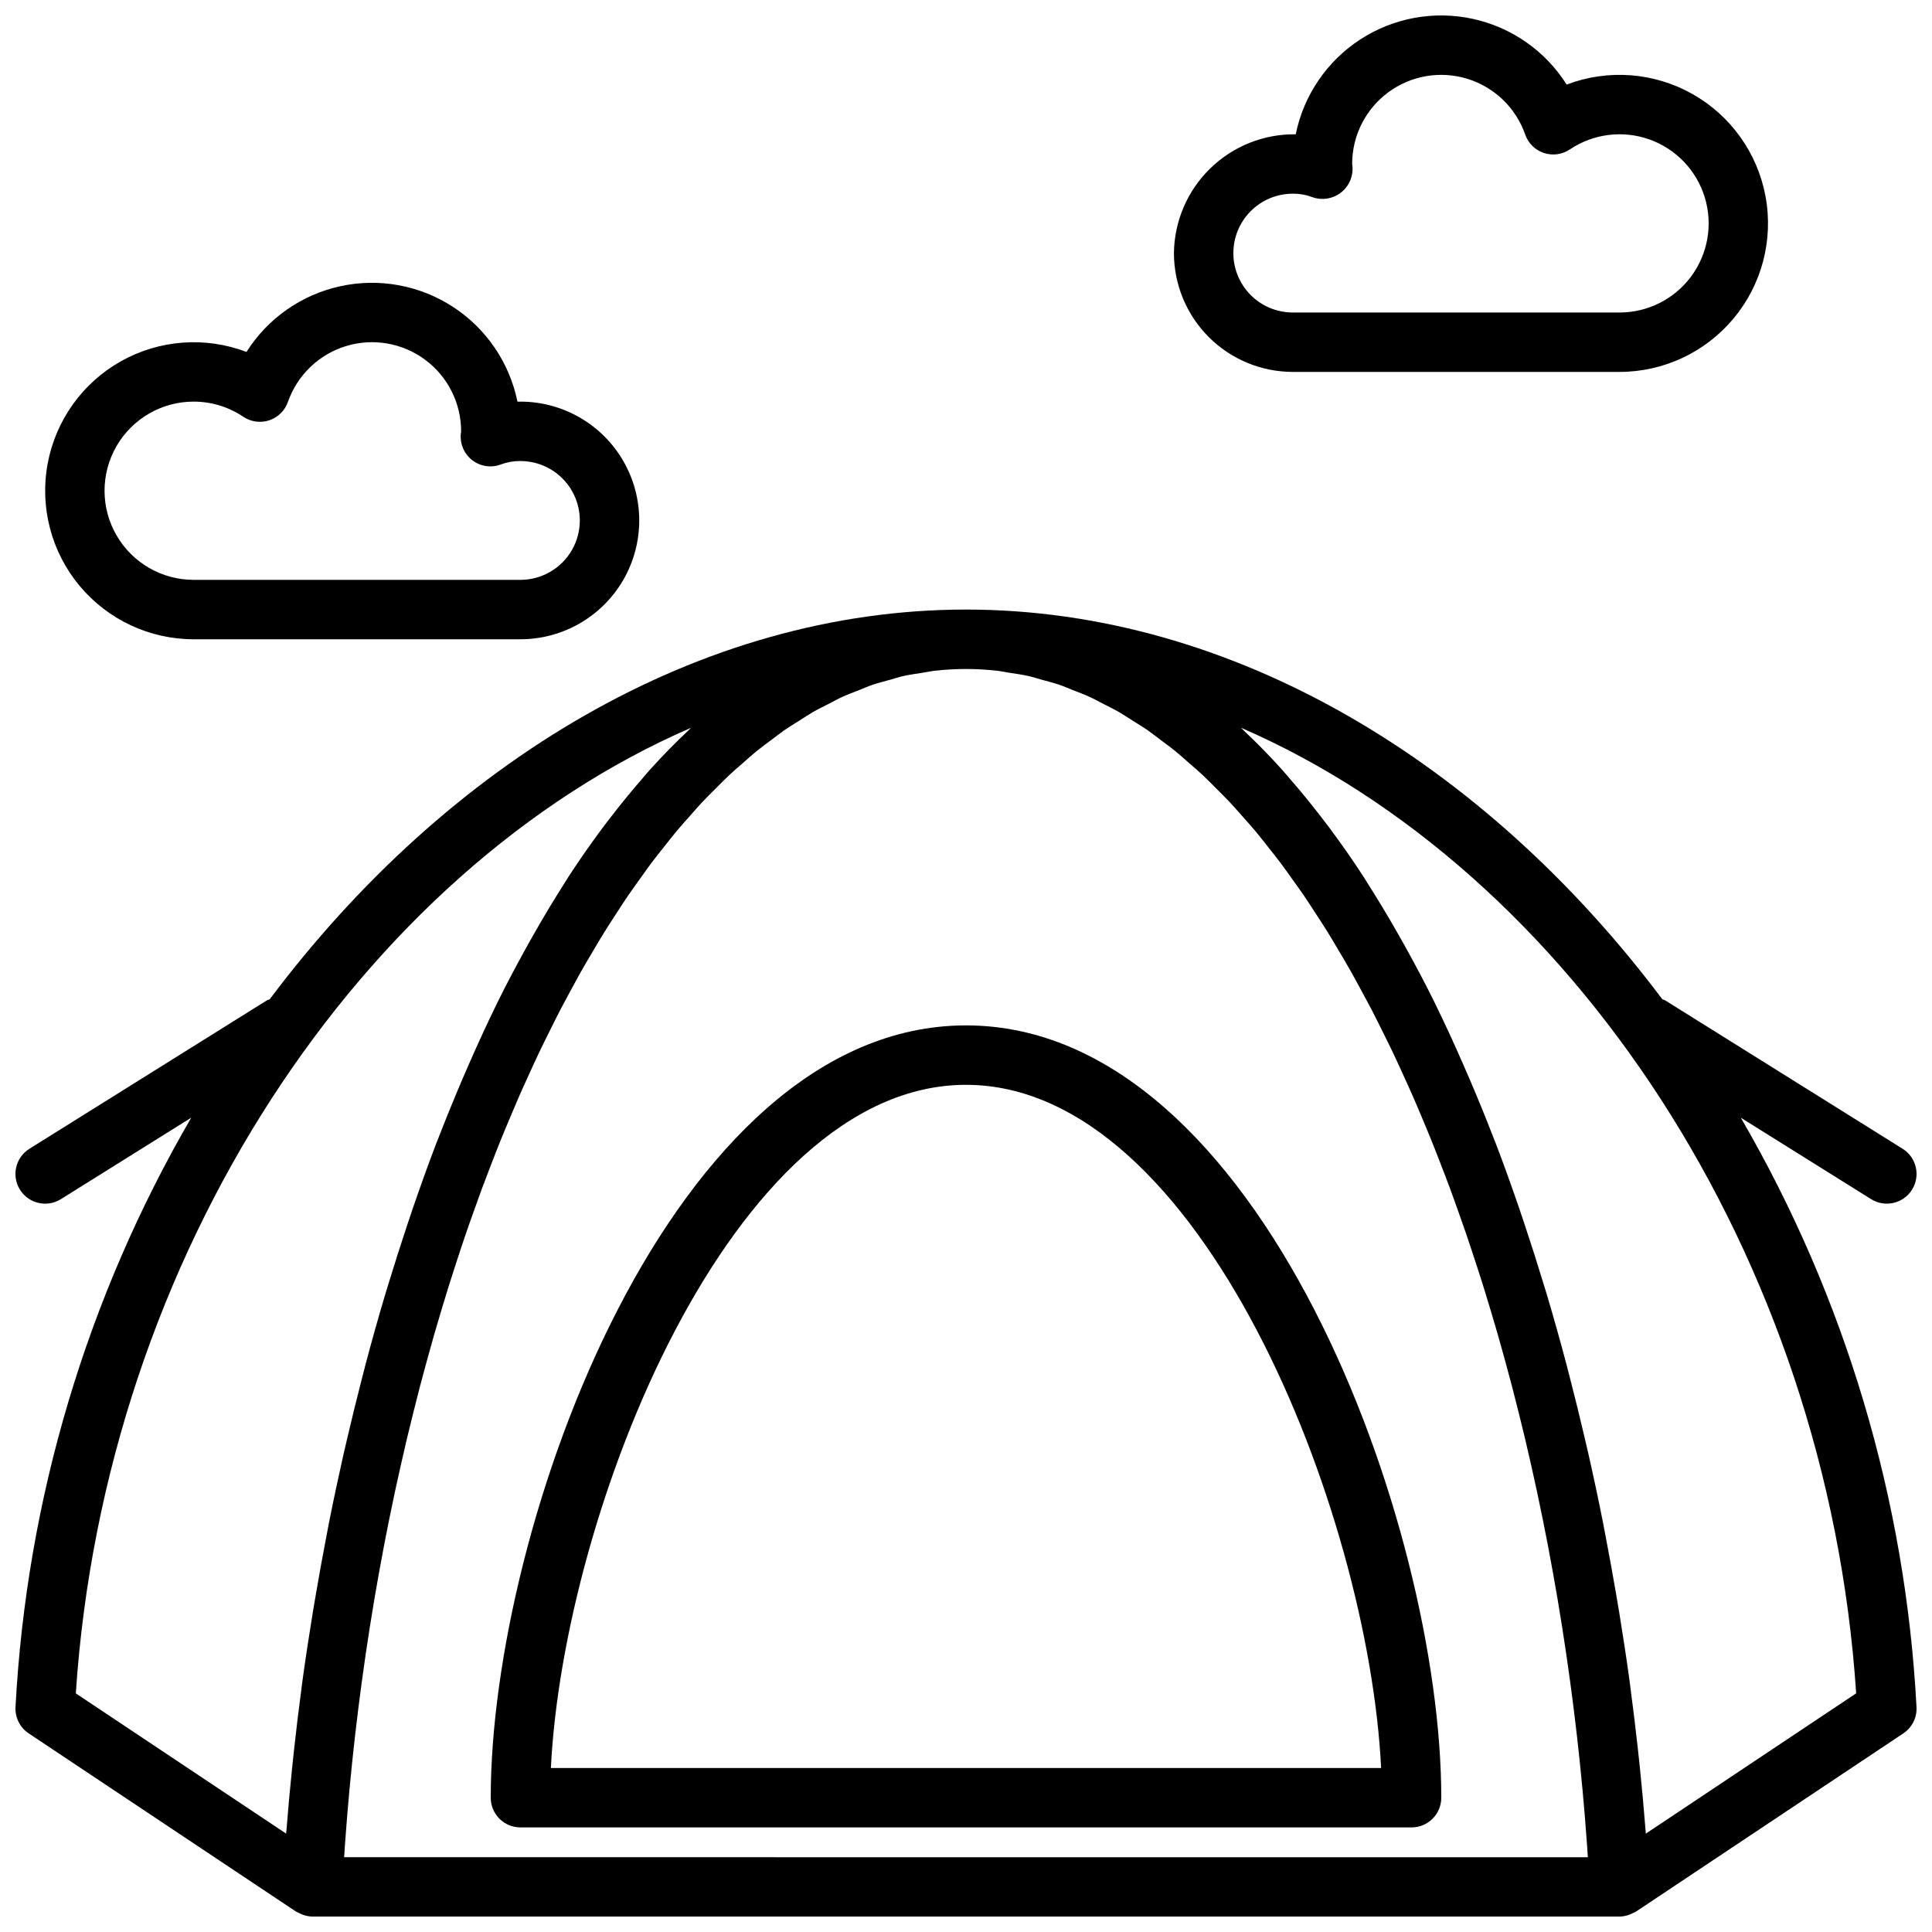 <?xml version="1.0" encoding="UTF-8"?>
<!-- Uploaded to: SVG Repo, www.svgrepo.com, Generator: SVG Repo Mixer Tools -->
<svg width="800px" height="800px" version="1.1" viewBox="144 144 512 512" xmlns="http://www.w3.org/2000/svg">
 <defs>
  <clipPath id="b">
   <path d="m148.09 305h503.81v346.9h-503.81z"/>
  </clipPath>
  <clipPath id="a">
   <path d="m455 148.09h158v94.906h-158z"/>
  </clipPath>
 </defs>
 <g clip-path="url(#b)">
  <path d="m605.33 440.2 34.531 21.582c3.688 2.305 8.543 1.184 10.848-2.504 2.305-3.688 1.184-8.543-2.504-10.848l-62.977-39.359c-0.23-0.102-0.469-0.191-0.707-0.27-47.09-62.738-113.82-103.26-184.52-103.26-70.699 0-137.43 40.527-184.52 103.27-0.238 0.074-0.477 0.164-0.707 0.266l-62.977 39.359c-3.688 2.305-4.809 7.16-2.504 10.848 2.305 3.688 7.16 4.809 10.848 2.504l34.531-21.582h0.004c-27.688 47.633-43.648 101.17-46.566 156.19-0.145 2.777 1.18 5.426 3.492 6.965l70.848 47.23 0.004 0.004c0.277 0.152 0.562 0.285 0.855 0.402 0.242 0.129 0.488 0.246 0.742 0.352 0.879 0.355 1.816 0.547 2.766 0.566h346.37c0.949-0.02 1.887-0.211 2.766-0.566 0.254-0.105 0.5-0.223 0.742-0.352 0.293-0.117 0.582-0.25 0.859-0.402l70.848-47.23v-0.004c2.312-1.539 3.641-4.188 3.492-6.965-2.914-55.016-18.875-108.55-46.562-156.19zm-132.18-79.992c1.18 1.332 2.367 2.641 3.531 4.031 1.09 1.305 2.156 2.684 3.231 4.039 1.137 1.43 2.277 2.844 3.394 4.328 1.059 1.41 2.098 2.891 3.141 4.352 1.098 1.531 2.199 3.047 3.273 4.629 1.031 1.516 2.039 3.094 3.051 4.656 1.055 1.621 2.113 3.227 3.148 4.902 1.004 1.621 1.98 3.297 2.965 4.961 1.008 1.699 2.016 3.387 3.004 5.133 0.973 1.719 1.922 3.492 2.875 5.254 0.961 1.777 1.93 3.551 2.875 5.371 0.934 1.805 1.848 3.652 2.762 5.496 0.922 1.859 1.848 3.711 2.75 5.606 0.902 1.895 1.777 3.82 2.656 5.746 0.879 1.926 1.758 3.848 2.617 5.809 0.867 1.973 1.707 3.984 2.551 5.996 0.828 1.977 1.66 3.949 2.469 5.957 0.832 2.062 1.641 4.156 2.449 6.25 0.789 2.031 1.57 4.059 2.332 6.117 0.789 2.113 1.547 4.258 2.309 6.402 0.746 2.094 1.488 4.191 2.215 6.316 0.742 2.18 1.465 4.383 2.188 6.59 0.699 2.141 1.395 4.281 2.074 6.445 0.699 2.238 1.383 4.5 2.062 6.766 0.652 2.176 1.301 4.356 1.93 6.551 0.656 2.293 1.301 4.602 1.93 6.918 0.609 2.223 1.211 4.445 1.797 6.691 0.605 2.32 1.199 4.656 1.781 7 0.566 2.269 1.121 4.543 1.668 6.824 0.559 2.363 1.105 4.731 1.637 7.106 0.516 2.285 1.023 4.578 1.516 6.879 0.516 2.418 1.02 4.844 1.512 7.273 0.461 2.285 0.914 4.574 1.355 6.871 0.469 2.449 0.922 4.902 1.363 7.359 0.418 2.316 0.824 4.641 1.219 6.965 0.418 2.461 0.82 4.926 1.207 7.398 0.367 2.332 0.723 4.668 1.066 7.008 0.363 2.469 0.715 4.941 1.051 7.418 0.32 2.348 0.625 4.699 0.922 7.055 0.316 2.492 0.613 4.984 0.898 7.477 0.266 2.332 0.52 4.664 0.758 7 0.258 2.5 0.504 5 0.738 7.496 0.215 2.348 0.418 4.695 0.609 7.043 0.203 2.484 0.391 4.969 0.57 7.453 0.07 1.016 0.129 2.027 0.195 3.039l-329.59-0.004c0.066-1.016 0.121-2.027 0.195-3.039 0.176-2.481 0.363-4.965 0.57-7.453 0.191-2.348 0.395-4.695 0.609-7.043 0.23-2.5 0.477-4.996 0.738-7.496 0.242-2.332 0.492-4.66 0.758-6.988 0.285-2.508 0.586-5.012 0.902-7.519 0.293-2.332 0.598-4.66 0.91-6.988 0.34-2.488 0.691-4.977 1.055-7.461 0.344-2.336 0.699-4.664 1.066-6.996 0.391-2.465 0.793-4.934 1.207-7.398 0.395-2.328 0.801-4.648 1.219-6.965 0.441-2.457 0.898-4.91 1.363-7.359 0.441-2.297 0.891-4.586 1.355-6.871 0.492-2.43 0.996-4.856 1.512-7.273 0.492-2.297 0.996-4.582 1.516-6.863 0.539-2.391 1.09-4.769 1.648-7.144 0.535-2.266 1.09-4.519 1.652-6.762 0.586-2.356 1.184-4.703 1.789-7.039 0.586-2.238 1.184-4.465 1.797-6.68 0.633-2.316 1.277-4.621 1.93-6.918 0.629-2.195 1.277-4.375 1.93-6.551 0.68-2.266 1.359-4.523 2.062-6.766 0.68-2.164 1.375-4.305 2.074-6.445 0.723-2.203 1.441-4.41 2.188-6.59 0.723-2.125 1.469-4.219 2.215-6.316 0.762-2.144 1.527-4.289 2.309-6.402 0.766-2.059 1.551-4.09 2.332-6.117 0.809-2.094 1.617-4.191 2.449-6.25 0.809-2.008 1.641-3.981 2.469-5.957 0.844-2.008 1.688-4.019 2.551-5.996 0.859-1.961 1.738-3.883 2.617-5.809s1.758-3.856 2.656-5.746c0.898-1.891 1.828-3.746 2.75-5.606 0.914-1.844 1.828-3.691 2.762-5.496 0.945-1.82 1.91-3.594 2.875-5.371 0.953-1.762 1.902-3.535 2.875-5.254 0.988-1.746 1.996-3.434 3.004-5.133 0.984-1.664 1.961-3.34 2.965-4.961 1.035-1.672 2.094-3.281 3.148-4.902 1.012-1.562 2.019-3.141 3.051-4.656 1.078-1.582 2.18-3.098 3.273-4.629 1.043-1.457 2.082-2.938 3.141-4.352 1.117-1.484 2.258-2.894 3.394-4.328 1.074-1.355 2.141-2.734 3.231-4.039 1.164-1.391 2.352-2.699 3.531-4.031 1.098-1.238 2.184-2.504 3.297-3.691 1.211-1.289 2.449-2.492 3.68-3.719 1.117-1.113 2.223-2.266 3.356-3.328 1.258-1.18 2.535-2.262 3.809-3.371 1.137-0.996 2.266-2.027 3.418-2.969 1.301-1.062 2.629-2.019 3.949-3.008 1.156-0.867 2.297-1.781 3.465-2.59 1.355-0.945 2.742-1.77 4.113-2.637 1.16-0.73 2.312-1.516 3.488-2.191 1.422-0.82 2.871-1.512 4.312-2.25 1.156-0.59 2.297-1.238 3.465-1.773 1.5-0.688 3.027-1.238 4.543-1.836 1.137-0.445 2.262-0.957 3.41-1.352 1.598-0.547 3.223-0.945 4.84-1.391 1.098-0.301 2.176-0.676 3.281-0.926 1.793-0.41 3.617-0.656 5.438-0.934 0.949-0.145 1.891-0.371 2.848-0.48h0.004c5.606-0.645 11.266-0.645 16.871 0 0.957 0.109 1.895 0.336 2.848 0.48 1.82 0.277 3.641 0.527 5.438 0.934 1.102 0.25 2.188 0.629 3.281 0.926 1.617 0.441 3.242 0.844 4.84 1.391 1.148 0.395 2.273 0.906 3.41 1.352 1.52 0.594 3.043 1.148 4.543 1.836 1.168 0.535 2.309 1.18 3.465 1.773 1.441 0.734 2.891 1.43 4.312 2.25 1.176 0.676 2.324 1.461 3.488 2.191 1.375 0.867 2.754 1.691 4.113 2.637 1.168 0.812 2.312 1.723 3.465 2.59 1.32 0.992 2.648 1.945 3.949 3.008 1.148 0.938 2.273 1.969 3.406 2.957 1.277 1.117 2.566 2.203 3.828 3.387 1.125 1.059 2.227 2.203 3.34 3.312 1.234 1.23 2.473 2.438 3.688 3.731 1.113 1.176 2.203 2.441 3.301 3.68zm-146.04-23.332c-0.234 0.223-0.461 0.492-0.703 0.719-3.484 3.269-6.887 6.746-10.203 10.434-0.707 0.789-1.398 1.633-2.102 2.441-2.738 3.144-5.418 6.422-8.043 9.828-0.766 0.996-1.543 1.973-2.297 2.992-3.113 4.188-6.152 8.516-9.098 13.043-0.445 0.684-0.867 1.406-1.305 2.094-2.551 4.004-5.039 8.129-7.457 12.375-0.715 1.25-1.43 2.5-2.133 3.769-2.742 4.949-5.434 9.996-8.004 15.215-0.078 0.164-0.156 0.336-0.234 0.5-2.5 5.086-4.891 10.328-7.227 15.637-0.629 1.43-1.25 2.867-1.867 4.312-2.113 4.953-4.164 9.98-6.148 15.082-0.242 0.629-0.504 1.246-0.746 1.879-2.172 5.68-4.234 11.465-6.238 17.309-0.52 1.52-1.023 3.051-1.535 4.578-1.625 4.891-3.199 9.824-4.711 14.801-0.359 1.18-0.734 2.356-1.09 3.543-1.766 5.941-3.445 11.93-5.039 17.957-0.395 1.48-0.762 2.969-1.145 4.453-1.27 4.926-2.481 9.867-3.641 14.82-0.355 1.516-0.719 3.023-1.062 4.543-1.371 6.055-2.66 12.113-3.867 18.18-0.254 1.277-0.48 2.551-0.727 3.828-0.973 5.039-1.887 10.066-2.742 15.086-0.285 1.672-0.574 3.344-0.848 5.016-0.984 6.031-1.91 12.043-2.727 18.016-0.109 0.801-0.199 1.59-0.305 2.391-0.707 5.301-1.348 10.559-1.914 15.773-0.188 1.688-0.367 3.371-0.539 5.051-0.562 5.488-1.066 10.93-1.48 16.297-0.027 0.359-0.074 0.734-0.098 1.094l-55.742-37.172c7.703-116.48 76.066-218.17 163.02-255.88zm253.06 293.05c-0.027-0.359-0.07-0.734-0.098-1.094-0.414-5.363-0.918-10.809-1.48-16.297-0.172-1.68-0.352-3.363-0.539-5.051-0.578-5.223-1.215-10.477-1.914-15.773-0.105-0.801-0.195-1.59-0.305-2.391-0.816-5.969-1.742-11.98-2.727-18.016-0.273-1.672-0.562-3.34-0.848-5.016-0.855-5.019-1.77-10.047-2.742-15.086-0.246-1.277-0.473-2.551-0.727-3.828-1.203-6.062-2.492-12.121-3.867-18.18-0.344-1.52-0.707-3.027-1.062-4.543-1.156-4.957-2.367-9.895-3.641-14.82-0.383-1.484-0.754-2.973-1.145-4.453-1.598-6.023-3.277-12.012-5.039-17.957-0.352-1.188-0.73-2.363-1.09-3.543-1.512-4.977-3.082-9.91-4.711-14.801-0.512-1.531-1.016-3.059-1.535-4.578-2-5.84-4.066-11.625-6.238-17.309-0.242-0.633-0.504-1.246-0.746-1.879-1.977-5.109-4.027-10.137-6.148-15.082-0.617-1.445-1.238-2.883-1.867-4.312-2.336-5.312-4.731-10.547-7.227-15.637-0.078-0.164-0.156-0.336-0.234-0.5-2.574-5.223-5.258-10.266-8.004-15.215-0.703-1.27-1.418-2.519-2.133-3.769-2.422-4.238-4.91-8.363-7.457-12.375-0.441-0.691-0.863-1.41-1.305-2.094-2.941-4.527-5.984-8.859-9.098-13.043-0.758-1.02-1.531-1.996-2.297-2.992-2.625-3.406-5.305-6.684-8.043-9.828-0.703-0.809-1.391-1.652-2.102-2.441-3.316-3.684-6.719-7.16-10.203-10.434-0.238-0.227-0.461-0.496-0.703-0.719 86.945 37.707 155.31 139.4 163.01 255.88z"/>
 </g>
 <path d="m400 415.74c-78.133 0-125.95 132.52-125.95 204.67 0 2.09 0.828 4.09 2.305 5.566 1.477 1.477 3.481 2.309 5.566 2.309h236.16c2.09 0 4.09-0.832 5.566-2.309 1.477-1.477 2.305-3.477 2.305-5.566 0-72.156-47.82-204.67-125.95-204.67zm0 196.8h-110.01c3.316-67.707 47.734-181.05 110.01-181.05 62.273 0 106.7 113.35 110.01 181.05z"/>
 <g clip-path="url(#a)">
  <path d="m486.59 242.56h86.594c11.684 0 22.762-5.195 30.238-14.172 7.481-8.977 10.582-20.812 8.469-32.305-2.113-11.492-9.223-21.449-19.402-27.184-10.184-5.731-22.383-6.644-33.305-2.488-5.625-8.898-14.586-15.172-24.875-17.414-10.285-2.242-21.043-0.27-29.863 5.481-8.82 5.75-14.969 14.797-17.066 25.113-8.457-0.113-16.609 3.144-22.664 9.051-6.055 5.902-9.512 13.973-9.613 22.43 0.012 8.348 3.332 16.352 9.234 22.254 5.902 5.902 13.906 9.223 22.254 9.234zm0-47.23v-0.004c1.742-0.023 3.469 0.277 5.102 0.887 2.66 0.988 5.648 0.484 7.84-1.316 2.191-1.805 3.262-4.637 2.805-7.441-0.008-7.492 3.543-14.543 9.566-18.996 6.027-4.453 13.809-5.781 20.969-3.574 7.16 2.207 12.848 7.684 15.32 14.758 0.797 2.305 2.625 4.113 4.938 4.887 2.316 0.777 4.863 0.434 6.891-0.93 6.211-4.176 14.035-5.16 21.086-2.652 7.051 2.508 12.496 8.211 14.68 15.371 2.18 7.16 0.84 14.93-3.617 20.941-4.457 6.016-11.5 9.559-18.984 9.555h-86.594c-5.625 0-10.82-3-13.633-7.871s-2.812-10.871 0-15.742c2.812-4.871 8.008-7.875 13.633-7.875z"/>
 </g>
 <path d="m195.32 313.41h86.594c11.25 0 21.645-6 27.27-15.742 5.625-9.746 5.625-21.746 0-31.488-5.625-9.742-16.02-15.746-27.27-15.746-0.266 0-0.527 0.004-0.789 0.008h0.004c-2.102-10.316-8.25-19.363-17.07-25.109-8.82-5.75-19.578-7.727-29.863-5.484-10.289 2.242-19.246 8.516-24.875 17.414-10.918-4.152-23.121-3.242-33.301 2.488-10.184 5.734-17.289 15.691-19.402 27.184-2.113 11.492 0.988 23.328 8.465 32.305 7.477 8.977 18.555 14.172 30.238 14.172zm0-62.977c4.691-0.004 9.277 1.395 13.168 4.016 2.027 1.359 4.57 1.703 6.887 0.93 2.316-0.777 4.141-2.582 4.938-4.891 2.484-7.082 8.184-12.562 15.359-14.766 7.176-2.199 14.973-0.855 20.996 3.621 6.027 4.473 9.566 11.547 9.531 19.051-0.477 2.797 0.586 5.629 2.777 7.426 2.195 1.793 5.188 2.269 7.828 1.242 1.637-0.605 3.367-0.906 5.109-0.883 5.625 0 10.824 3 13.637 7.871s2.812 10.871 0 15.742c-2.812 4.871-8.012 7.875-13.637 7.875h-86.594c-8.434 0-16.23-4.504-20.449-11.809-4.219-7.309-4.219-16.309 0-23.617 4.219-7.309 12.016-11.809 20.449-11.809z"/>
</svg>